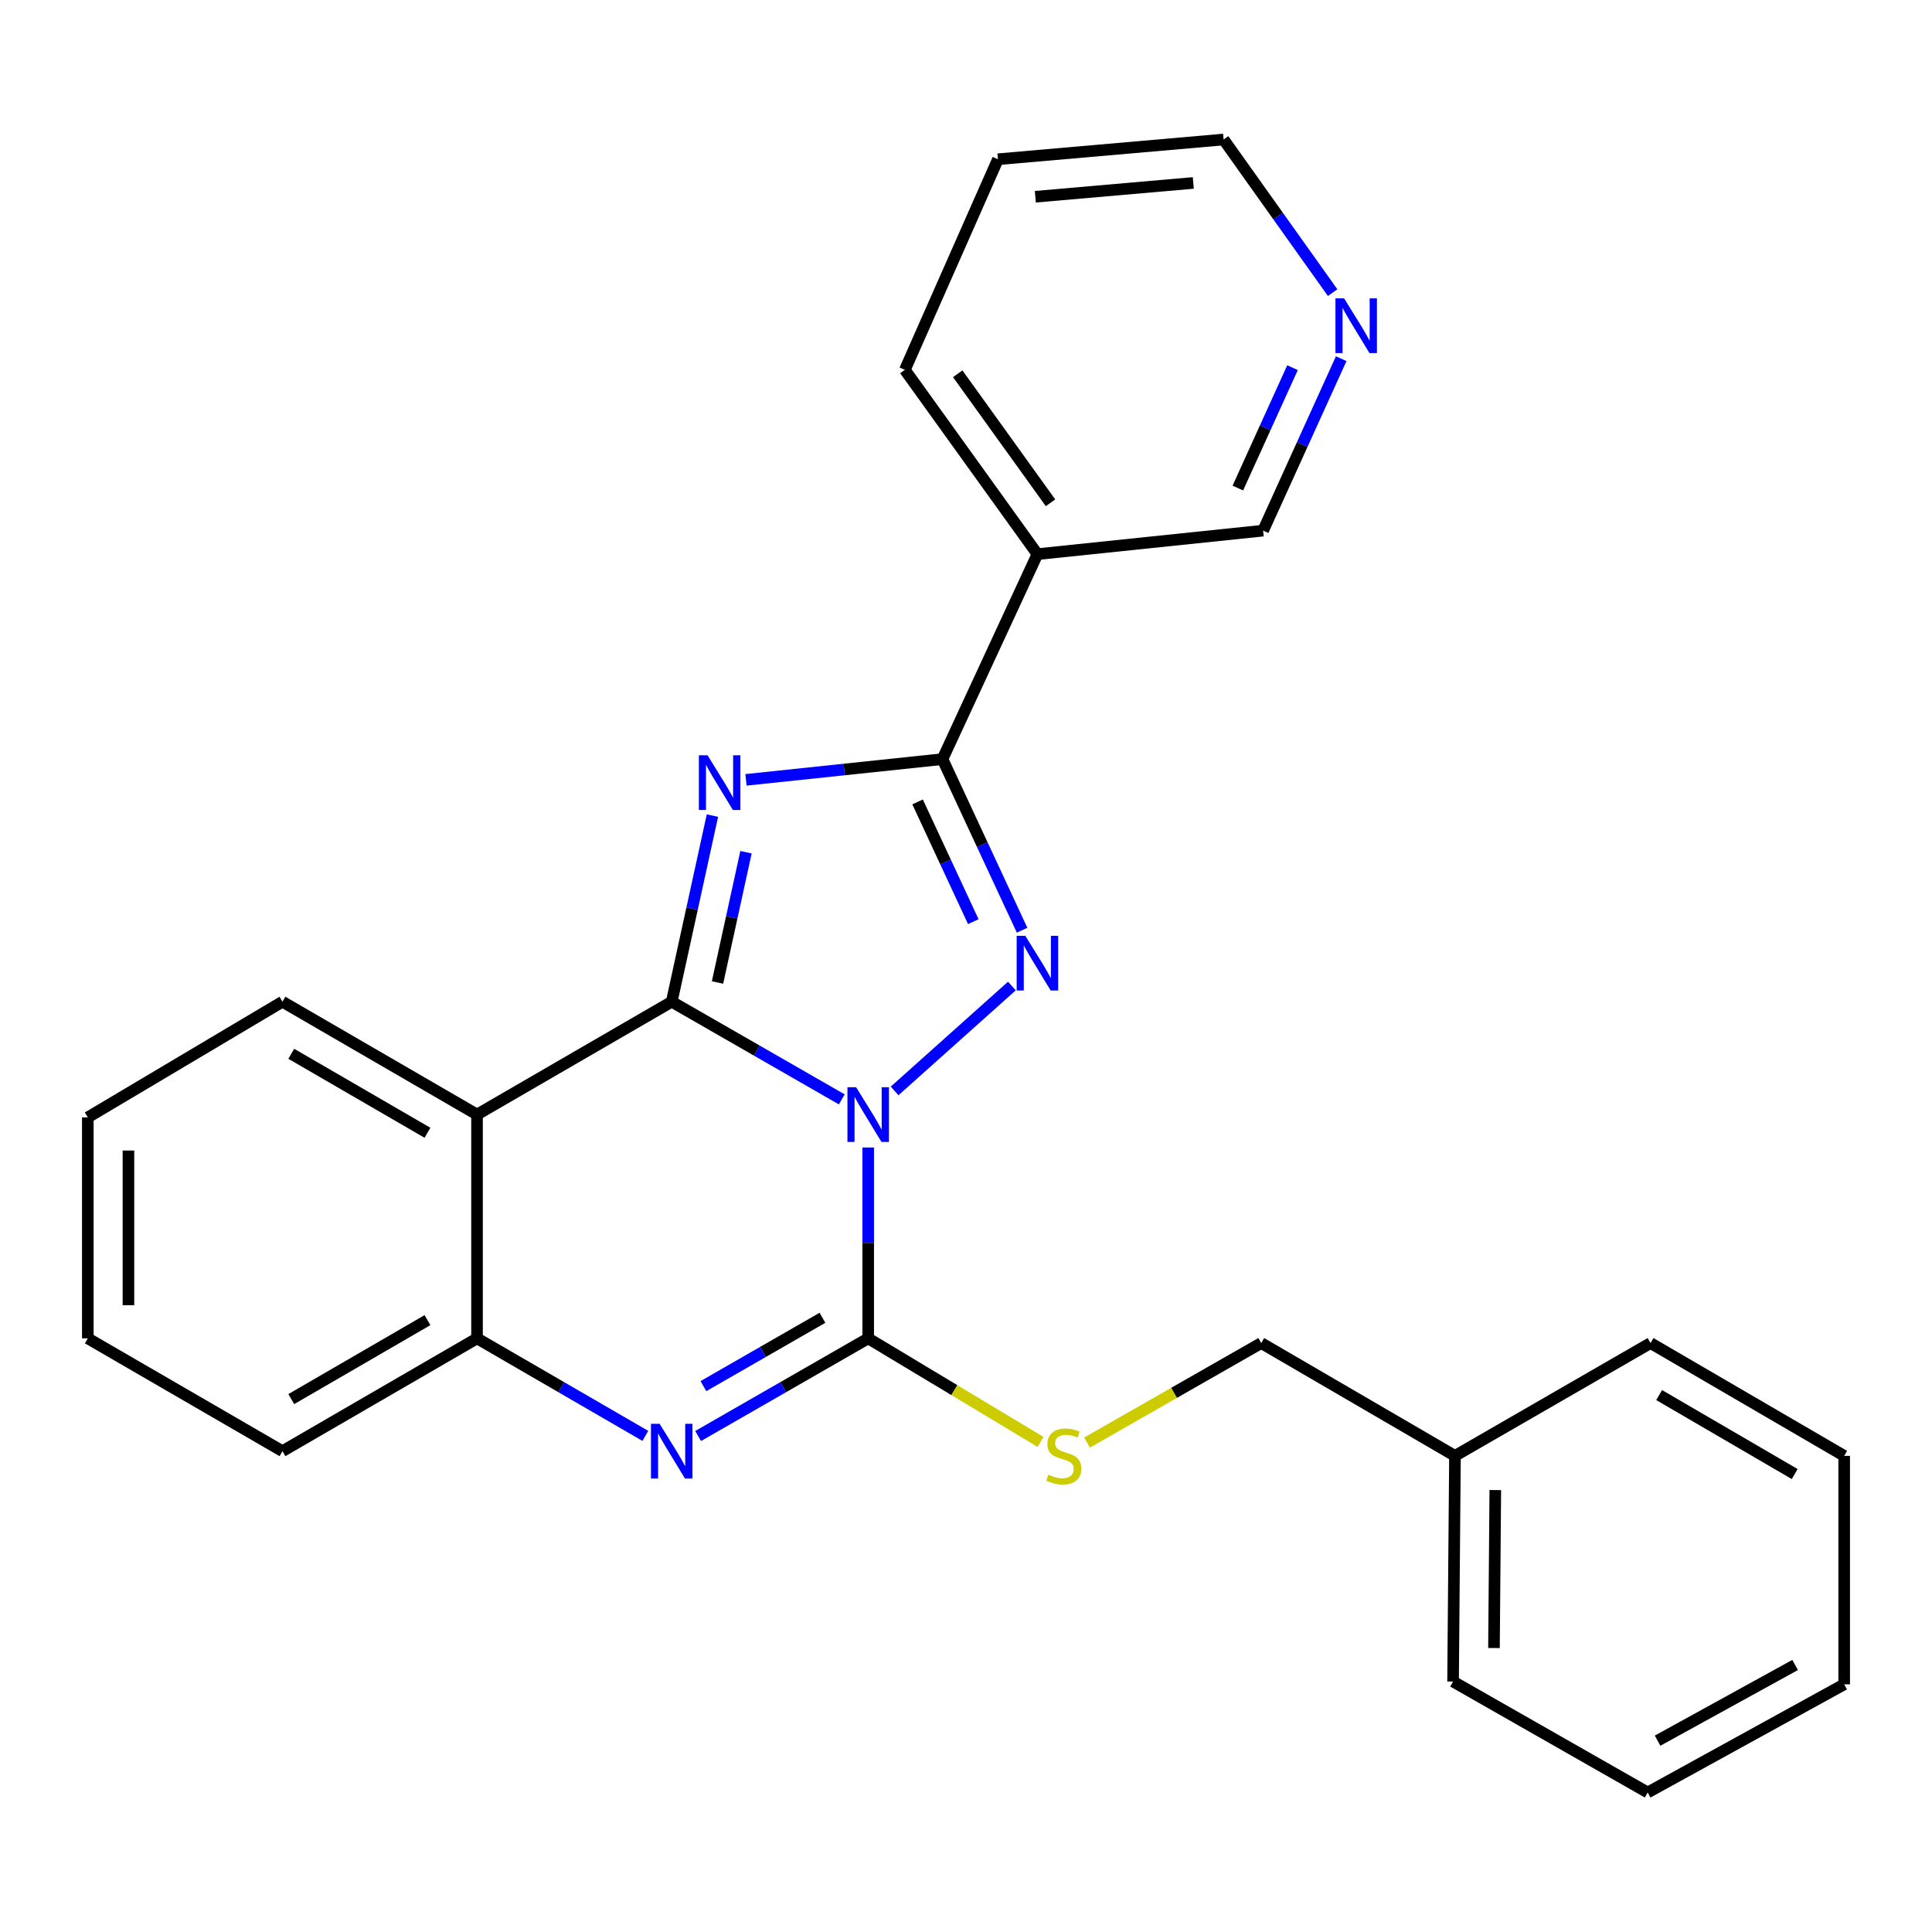<?xml version='1.0' encoding='iso-8859-1'?>
<svg version='1.1' baseProfile='full'
              xmlns='http://www.w3.org/2000/svg'
                      xmlns:rdkit='http://www.rdkit.org/xml'
                      xmlns:xlink='http://www.w3.org/1999/xlink'
                  xml:space='preserve'
width='1000px' height='1000px' viewBox='0 0 1000 1000'>
<!-- END OF HEADER -->
<rect style='opacity:1.0;fill:#FFFFFF;stroke:none' width='1000' height='1000' x='0' y='0'> </rect>
<path class='bond-0' d='M 435.704,569.043 L 391.693,543.767' style='fill:none;fill-rule:evenodd;stroke:#0000FF;stroke-width:6px;stroke-linecap:butt;stroke-linejoin:miter;stroke-opacity:1' />
<path class='bond-0' d='M 391.693,543.767 L 347.683,518.491' style='fill:none;fill-rule:evenodd;stroke:#000000;stroke-width:6px;stroke-linecap:butt;stroke-linejoin:miter;stroke-opacity:1' />
<path class='bond-2' d='M 463.054,564.659 L 523.75,510.365' style='fill:none;fill-rule:evenodd;stroke:#0000FF;stroke-width:6px;stroke-linecap:butt;stroke-linejoin:miter;stroke-opacity:1' />
<path class='bond-3' d='M 449.376,593.95 L 449.376,643.342' style='fill:none;fill-rule:evenodd;stroke:#0000FF;stroke-width:6px;stroke-linecap:butt;stroke-linejoin:miter;stroke-opacity:1' />
<path class='bond-3' d='M 449.376,643.342 L 449.376,692.733' style='fill:none;fill-rule:evenodd;stroke:#000000;stroke-width:6px;stroke-linecap:butt;stroke-linejoin:miter;stroke-opacity:1' />
<path class='bond-1' d='M 347.683,518.491 L 358.216,470.323' style='fill:none;fill-rule:evenodd;stroke:#000000;stroke-width:6px;stroke-linecap:butt;stroke-linejoin:miter;stroke-opacity:1' />
<path class='bond-1' d='M 358.216,470.323 L 368.75,422.156' style='fill:none;fill-rule:evenodd;stroke:#0000FF;stroke-width:6px;stroke-linecap:butt;stroke-linejoin:miter;stroke-opacity:1' />
<path class='bond-1' d='M 371.383,508.532 L 378.756,474.815' style='fill:none;fill-rule:evenodd;stroke:#000000;stroke-width:6px;stroke-linecap:butt;stroke-linejoin:miter;stroke-opacity:1' />
<path class='bond-1' d='M 378.756,474.815 L 386.13,441.098' style='fill:none;fill-rule:evenodd;stroke:#0000FF;stroke-width:6px;stroke-linecap:butt;stroke-linejoin:miter;stroke-opacity:1' />
<path class='bond-6' d='M 347.683,518.491 L 246.913,576.895' style='fill:none;fill-rule:evenodd;stroke:#000000;stroke-width:6px;stroke-linecap:butt;stroke-linejoin:miter;stroke-opacity:1' />
<path class='bond-26' d='M 386.121,403.655 L 436.975,398.288' style='fill:none;fill-rule:evenodd;stroke:#0000FF;stroke-width:6px;stroke-linecap:butt;stroke-linejoin:miter;stroke-opacity:1' />
<path class='bond-26' d='M 436.975,398.288 L 487.829,392.922' style='fill:none;fill-rule:evenodd;stroke:#000000;stroke-width:6px;stroke-linecap:butt;stroke-linejoin:miter;stroke-opacity:1' />
<path class='bond-4' d='M 529.026,481.468 L 508.428,437.195' style='fill:none;fill-rule:evenodd;stroke:#0000FF;stroke-width:6px;stroke-linecap:butt;stroke-linejoin:miter;stroke-opacity:1' />
<path class='bond-4' d='M 508.428,437.195 L 487.829,392.922' style='fill:none;fill-rule:evenodd;stroke:#000000;stroke-width:6px;stroke-linecap:butt;stroke-linejoin:miter;stroke-opacity:1' />
<path class='bond-4' d='M 503.784,477.055 L 489.364,446.065' style='fill:none;fill-rule:evenodd;stroke:#0000FF;stroke-width:6px;stroke-linecap:butt;stroke-linejoin:miter;stroke-opacity:1' />
<path class='bond-4' d='M 489.364,446.065 L 474.945,415.074' style='fill:none;fill-rule:evenodd;stroke:#000000;stroke-width:6px;stroke-linecap:butt;stroke-linejoin:miter;stroke-opacity:1' />
<path class='bond-5' d='M 449.376,692.733 L 405.365,718.004' style='fill:none;fill-rule:evenodd;stroke:#000000;stroke-width:6px;stroke-linecap:butt;stroke-linejoin:miter;stroke-opacity:1' />
<path class='bond-5' d='M 405.365,718.004 L 361.354,743.275' style='fill:none;fill-rule:evenodd;stroke:#0000FF;stroke-width:6px;stroke-linecap:butt;stroke-linejoin:miter;stroke-opacity:1' />
<path class='bond-5' d='M 425.703,682.081 L 394.895,699.77' style='fill:none;fill-rule:evenodd;stroke:#000000;stroke-width:6px;stroke-linecap:butt;stroke-linejoin:miter;stroke-opacity:1' />
<path class='bond-5' d='M 394.895,699.77 L 364.088,717.46' style='fill:none;fill-rule:evenodd;stroke:#0000FF;stroke-width:6px;stroke-linecap:butt;stroke-linejoin:miter;stroke-opacity:1' />
<path class='bond-9' d='M 449.376,692.733 L 493.978,719.529' style='fill:none;fill-rule:evenodd;stroke:#000000;stroke-width:6px;stroke-linecap:butt;stroke-linejoin:miter;stroke-opacity:1' />
<path class='bond-9' d='M 493.978,719.529 L 538.58,746.325' style='fill:none;fill-rule:evenodd;stroke:#CCCC00;stroke-width:6px;stroke-linecap:butt;stroke-linejoin:miter;stroke-opacity:1' />
<path class='bond-8' d='M 487.829,392.922 L 536.97,286.826' style='fill:none;fill-rule:evenodd;stroke:#000000;stroke-width:6px;stroke-linecap:butt;stroke-linejoin:miter;stroke-opacity:1' />
<path class='bond-7' d='M 334.031,743.214 L 290.472,717.973' style='fill:none;fill-rule:evenodd;stroke:#0000FF;stroke-width:6px;stroke-linecap:butt;stroke-linejoin:miter;stroke-opacity:1' />
<path class='bond-7' d='M 290.472,717.973 L 246.913,692.733' style='fill:none;fill-rule:evenodd;stroke:#000000;stroke-width:6px;stroke-linecap:butt;stroke-linejoin:miter;stroke-opacity:1' />
<path class='bond-13' d='M 246.913,576.895 L 146.201,518.491' style='fill:none;fill-rule:evenodd;stroke:#000000;stroke-width:6px;stroke-linecap:butt;stroke-linejoin:miter;stroke-opacity:1' />
<path class='bond-13' d='M 221.258,586.322 L 150.76,545.44' style='fill:none;fill-rule:evenodd;stroke:#000000;stroke-width:6px;stroke-linecap:butt;stroke-linejoin:miter;stroke-opacity:1' />
<path class='bond-27' d='M 246.913,576.895 L 246.913,692.733' style='fill:none;fill-rule:evenodd;stroke:#000000;stroke-width:6px;stroke-linecap:butt;stroke-linejoin:miter;stroke-opacity:1' />
<path class='bond-15' d='M 246.913,692.733 L 146.201,751.125' style='fill:none;fill-rule:evenodd;stroke:#000000;stroke-width:6px;stroke-linecap:butt;stroke-linejoin:miter;stroke-opacity:1' />
<path class='bond-15' d='M 221.26,683.302 L 150.762,724.177' style='fill:none;fill-rule:evenodd;stroke:#000000;stroke-width:6px;stroke-linecap:butt;stroke-linejoin:miter;stroke-opacity:1' />
<path class='bond-12' d='M 536.97,286.826 L 653.789,274.655' style='fill:none;fill-rule:evenodd;stroke:#000000;stroke-width:6px;stroke-linecap:butt;stroke-linejoin:miter;stroke-opacity:1' />
<path class='bond-16' d='M 536.97,286.826 L 468.357,191.429' style='fill:none;fill-rule:evenodd;stroke:#000000;stroke-width:6px;stroke-linecap:butt;stroke-linejoin:miter;stroke-opacity:1' />
<path class='bond-16' d='M 543.747,260.24 L 495.718,193.462' style='fill:none;fill-rule:evenodd;stroke:#000000;stroke-width:6px;stroke-linecap:butt;stroke-linejoin:miter;stroke-opacity:1' />
<path class='bond-11' d='M 562.636,746.686 L 607.728,720.924' style='fill:none;fill-rule:evenodd;stroke:#CCCC00;stroke-width:6px;stroke-linecap:butt;stroke-linejoin:miter;stroke-opacity:1' />
<path class='bond-11' d='M 607.728,720.924 L 652.82,695.162' style='fill:none;fill-rule:evenodd;stroke:#000000;stroke-width:6px;stroke-linecap:butt;stroke-linejoin:miter;stroke-opacity:1' />
<path class='bond-10' d='M 694.207,185.654 L 673.998,230.154' style='fill:none;fill-rule:evenodd;stroke:#0000FF;stroke-width:6px;stroke-linecap:butt;stroke-linejoin:miter;stroke-opacity:1' />
<path class='bond-10' d='M 673.998,230.154 L 653.789,274.655' style='fill:none;fill-rule:evenodd;stroke:#000000;stroke-width:6px;stroke-linecap:butt;stroke-linejoin:miter;stroke-opacity:1' />
<path class='bond-10' d='M 669.001,190.31 L 654.854,221.46' style='fill:none;fill-rule:evenodd;stroke:#0000FF;stroke-width:6px;stroke-linecap:butt;stroke-linejoin:miter;stroke-opacity:1' />
<path class='bond-10' d='M 654.854,221.46 L 640.708,252.611' style='fill:none;fill-rule:evenodd;stroke:#000000;stroke-width:6px;stroke-linecap:butt;stroke-linejoin:miter;stroke-opacity:1' />
<path class='bond-29' d='M 689.771,151.464 L 661.553,111.84' style='fill:none;fill-rule:evenodd;stroke:#0000FF;stroke-width:6px;stroke-linecap:butt;stroke-linejoin:miter;stroke-opacity:1' />
<path class='bond-29' d='M 661.553,111.84 L 633.336,72.215' style='fill:none;fill-rule:evenodd;stroke:#000000;stroke-width:6px;stroke-linecap:butt;stroke-linejoin:miter;stroke-opacity:1' />
<path class='bond-14' d='M 652.82,695.162 L 753.087,753.554' style='fill:none;fill-rule:evenodd;stroke:#000000;stroke-width:6px;stroke-linecap:butt;stroke-linejoin:miter;stroke-opacity:1' />
<path class='bond-21' d='M 146.201,518.491 L 45.455,578.355' style='fill:none;fill-rule:evenodd;stroke:#000000;stroke-width:6px;stroke-linecap:butt;stroke-linejoin:miter;stroke-opacity:1' />
<path class='bond-18' d='M 753.087,753.554 L 752.106,870.362' style='fill:none;fill-rule:evenodd;stroke:#000000;stroke-width:6px;stroke-linecap:butt;stroke-linejoin:miter;stroke-opacity:1' />
<path class='bond-18' d='M 773.965,771.252 L 773.278,853.018' style='fill:none;fill-rule:evenodd;stroke:#000000;stroke-width:6px;stroke-linecap:butt;stroke-linejoin:miter;stroke-opacity:1' />
<path class='bond-19' d='M 753.087,753.554 L 854.313,695.162' style='fill:none;fill-rule:evenodd;stroke:#000000;stroke-width:6px;stroke-linecap:butt;stroke-linejoin:miter;stroke-opacity:1' />
<path class='bond-22' d='M 146.201,751.125 L 45.455,692.733' style='fill:none;fill-rule:evenodd;stroke:#000000;stroke-width:6px;stroke-linecap:butt;stroke-linejoin:miter;stroke-opacity:1' />
<path class='bond-20' d='M 468.357,191.429 L 516.54,82.424' style='fill:none;fill-rule:evenodd;stroke:#000000;stroke-width:6px;stroke-linecap:butt;stroke-linejoin:miter;stroke-opacity:1' />
<path class='bond-17' d='M 633.336,72.215 L 516.54,82.424' style='fill:none;fill-rule:evenodd;stroke:#000000;stroke-width:6px;stroke-linecap:butt;stroke-linejoin:miter;stroke-opacity:1' />
<path class='bond-17' d='M 617.647,94.692 L 535.89,101.838' style='fill:none;fill-rule:evenodd;stroke:#000000;stroke-width:6px;stroke-linecap:butt;stroke-linejoin:miter;stroke-opacity:1' />
<path class='bond-23' d='M 752.106,870.362 L 852.841,927.785' style='fill:none;fill-rule:evenodd;stroke:#000000;stroke-width:6px;stroke-linecap:butt;stroke-linejoin:miter;stroke-opacity:1' />
<path class='bond-24' d='M 854.313,695.162 L 954.545,753.554' style='fill:none;fill-rule:evenodd;stroke:#000000;stroke-width:6px;stroke-linecap:butt;stroke-linejoin:miter;stroke-opacity:1' />
<path class='bond-24' d='M 858.764,722.088 L 928.927,762.963' style='fill:none;fill-rule:evenodd;stroke:#000000;stroke-width:6px;stroke-linecap:butt;stroke-linejoin:miter;stroke-opacity:1' />
<path class='bond-28' d='M 45.455,578.355 L 45.455,692.733' style='fill:none;fill-rule:evenodd;stroke:#000000;stroke-width:6px;stroke-linecap:butt;stroke-linejoin:miter;stroke-opacity:1' />
<path class='bond-28' d='M 66.48,595.511 L 66.48,675.576' style='fill:none;fill-rule:evenodd;stroke:#000000;stroke-width:6px;stroke-linecap:butt;stroke-linejoin:miter;stroke-opacity:1' />
<path class='bond-30' d='M 852.841,927.785 L 954.545,871.811' style='fill:none;fill-rule:evenodd;stroke:#000000;stroke-width:6px;stroke-linecap:butt;stroke-linejoin:miter;stroke-opacity:1' />
<path class='bond-30' d='M 857.959,900.969 L 929.152,861.787' style='fill:none;fill-rule:evenodd;stroke:#000000;stroke-width:6px;stroke-linecap:butt;stroke-linejoin:miter;stroke-opacity:1' />
<path class='bond-25' d='M 954.545,753.554 L 954.545,871.811' style='fill:none;fill-rule:evenodd;stroke:#000000;stroke-width:6px;stroke-linecap:butt;stroke-linejoin:miter;stroke-opacity:1' />
<path  class='atom-0' d='M 443.116 562.735
L 452.396 577.735
Q 453.316 579.215, 454.796 581.895
Q 456.276 584.575, 456.356 584.735
L 456.356 562.735
L 460.116 562.735
L 460.116 591.055
L 456.236 591.055
L 446.276 574.655
Q 445.116 572.735, 443.876 570.535
Q 442.676 568.335, 442.316 567.655
L 442.316 591.055
L 438.636 591.055
L 438.636 562.735
L 443.116 562.735
' fill='#0000FF'/>
<path  class='atom-2' d='M 366.221 390.934
L 375.501 405.934
Q 376.421 407.414, 377.901 410.094
Q 379.381 412.774, 379.461 412.934
L 379.461 390.934
L 383.221 390.934
L 383.221 419.254
L 379.341 419.254
L 369.381 402.854
Q 368.221 400.934, 366.981 398.734
Q 365.781 396.534, 365.421 395.854
L 365.421 419.254
L 361.741 419.254
L 361.741 390.934
L 366.221 390.934
' fill='#0000FF'/>
<path  class='atom-3' d='M 530.71 484.38
L 539.99 499.38
Q 540.91 500.86, 542.39 503.54
Q 543.87 506.22, 543.95 506.38
L 543.95 484.38
L 547.71 484.38
L 547.71 512.7
L 543.83 512.7
L 533.87 496.3
Q 532.71 494.38, 531.47 492.18
Q 530.27 489.98, 529.91 489.3
L 529.91 512.7
L 526.23 512.7
L 526.23 484.38
L 530.71 484.38
' fill='#0000FF'/>
<path  class='atom-6' d='M 341.423 736.965
L 350.703 751.965
Q 351.623 753.445, 353.103 756.125
Q 354.583 758.805, 354.663 758.965
L 354.663 736.965
L 358.423 736.965
L 358.423 765.285
L 354.543 765.285
L 344.583 748.885
Q 343.423 746.965, 342.183 744.765
Q 340.983 742.565, 340.623 741.885
L 340.623 765.285
L 336.943 765.285
L 336.943 736.965
L 341.423 736.965
' fill='#0000FF'/>
<path  class='atom-10' d='M 542.613 763.274
Q 542.933 763.394, 544.253 763.954
Q 545.573 764.514, 547.013 764.874
Q 548.493 765.194, 549.933 765.194
Q 552.613 765.194, 554.173 763.914
Q 555.733 762.594, 555.733 760.314
Q 555.733 758.754, 554.933 757.794
Q 554.173 756.834, 552.973 756.314
Q 551.773 755.794, 549.773 755.194
Q 547.253 754.434, 545.733 753.714
Q 544.253 752.994, 543.173 751.474
Q 542.133 749.954, 542.133 747.394
Q 542.133 743.834, 544.533 741.634
Q 546.973 739.434, 551.773 739.434
Q 555.053 739.434, 558.773 740.994
L 557.853 744.074
Q 554.453 742.674, 551.893 742.674
Q 549.133 742.674, 547.613 743.834
Q 546.093 744.954, 546.133 746.914
Q 546.133 748.434, 546.893 749.354
Q 547.693 750.274, 548.813 750.794
Q 549.973 751.314, 551.893 751.914
Q 554.453 752.714, 555.973 753.514
Q 557.493 754.314, 558.573 755.954
Q 559.693 757.554, 559.693 760.314
Q 559.693 764.234, 557.053 766.354
Q 554.453 768.434, 550.093 768.434
Q 547.573 768.434, 545.653 767.874
Q 543.773 767.354, 541.533 766.434
L 542.613 763.274
' fill='#CCCC00'/>
<path  class='atom-11' d='M 695.701 154.422
L 704.981 169.422
Q 705.901 170.902, 707.381 173.582
Q 708.861 176.262, 708.941 176.422
L 708.941 154.422
L 712.701 154.422
L 712.701 182.742
L 708.821 182.742
L 698.861 166.342
Q 697.701 164.422, 696.461 162.222
Q 695.261 160.022, 694.901 159.342
L 694.901 182.742
L 691.221 182.742
L 691.221 154.422
L 695.701 154.422
' fill='#0000FF'/>
</svg>
